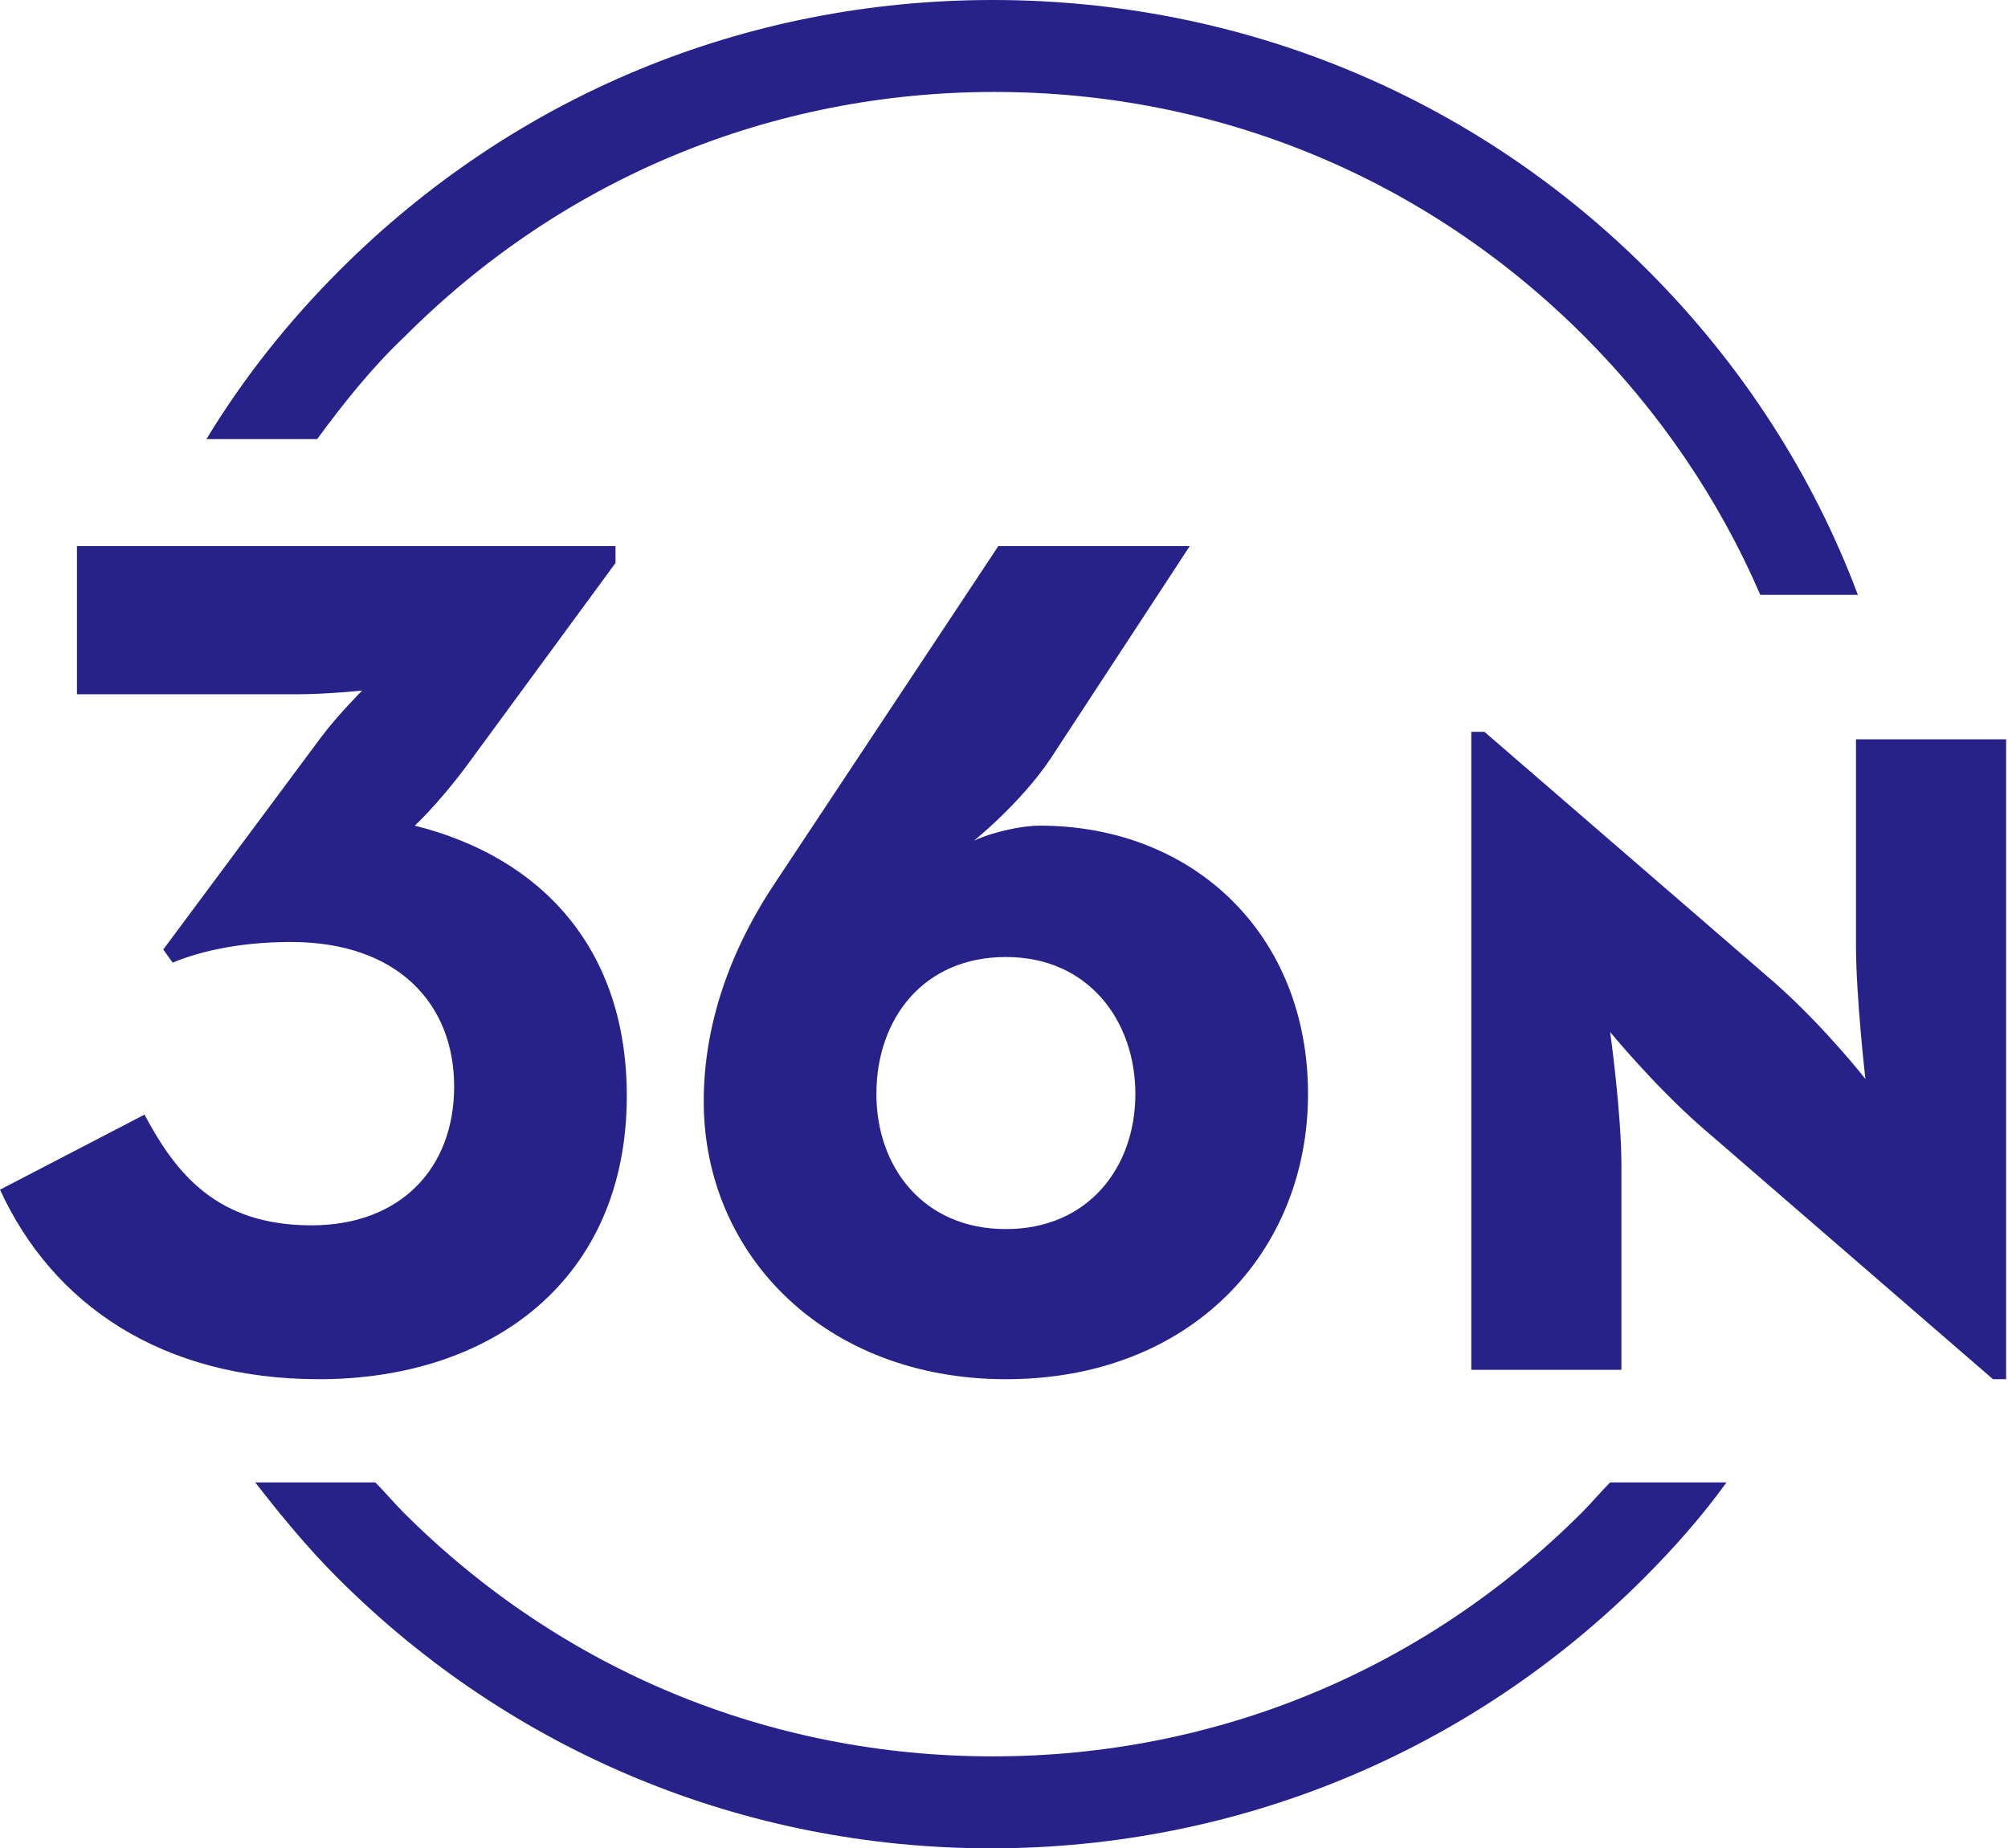 <?xml version="1.0" encoding="utf-8"?>
<!-- Generator: Adobe Illustrator 26.0.0, SVG Export Plug-In . SVG Version: 6.00 Build 0)  -->
<svg version="1.1" id="Layer_1" xmlns="http://www.w3.org/2000/svg" xmlns:xlink="http://www.w3.org/1999/xlink" x="0px" y="0px"
	 viewBox="0 0 107 98.5" style="enable-background:new 0 0 107 98.5;" xml:space="preserve">
<style type="text/css">
	.st0{fill:#262289;}
</style>
<g>
	<g>
		<path class="st0" d="M0,63.4l7.7-4c1.7,3.2,3.9,5.9,8.9,5.9c4.7,0,7.6-3,7.6-7.4c0-4.4-3-7.7-8.7-7.7c-3,0-5.1,0.6-6.3,1.1
			l-0.5-0.7l8.4-11.3c0.9-1.2,2.2-2.5,2.2-2.5s-1.9,0.2-3.5,0.2H4.1v-7.9h28.7V30l-8,10.9c-1.5,2-2.7,3.1-2.7,3.1
			c6.8,1.7,11.3,6.6,11.3,14.4c0,9.8-7.2,15.1-16.4,15.1C8.6,73.5,2.8,69.5,0,63.4z"/>
		<path class="st0" d="M37.5,58.7c0-4.1,1.4-8.1,3.9-11.8l11.8-17.8h10.2L56,40.4c-1.6,2.4-4.1,4.4-4.1,4.4c1.1-0.5,2.6-0.8,3.5-0.8
			c8.2,0,14.3,5.8,14.3,14.3c0,8.4-6.2,15.2-16.1,15.2C44,73.5,37.5,66.9,37.5,58.7z M60.5,58.3c0-3.9-2.5-7.3-6.9-7.3
			s-6.9,3.3-6.9,7.3c0,3.9,2.5,7.2,6.9,7.2S60.5,62.2,60.5,58.3z"/>
		<path class="st0" d="M90.6,60c-2.5-2.2-4.8-5-4.8-5s0.6,4.3,0.6,7.1v10.9h-8v-34h0.7l15.5,13.4c2.7,2.4,4.8,5.1,4.8,5.1
			s-0.5-4.4-0.5-7.1V39.4h8v34.1h-0.7L90.6,60z"/>
	</g>
	<g>
		<path class="st0" d="M16.9,23.4c1.4-1.9,2.9-3.8,4.7-5.5c8.4-8.4,19.5-13,31.4-13s23,4.6,31.4,13c4,4,7.2,8.7,9.4,13.8H99
			c-2.4-6.4-6.2-12.3-11.2-17.3C78.5,5.1,66.1,0,52.9,0S27.4,5.1,18.1,14.4c-2.7,2.7-5.1,5.7-7.1,9H16.9z"/>
		<path class="st0" d="M85.8,79c-0.5,0.5-1,1.1-1.5,1.6c-8.4,8.4-19.5,13-31.4,13s-23-4.6-31.4-13c-0.5-0.5-1-1.1-1.5-1.6h-6.4
			c1.4,1.8,2.8,3.5,4.4,5.1c9.3,9.3,21.7,14.4,34.8,14.4s25.5-5.1,34.8-14.4c1.6-1.6,3.1-3.3,4.4-5.1H85.8z"/>
	</g>
</g>
</svg>
